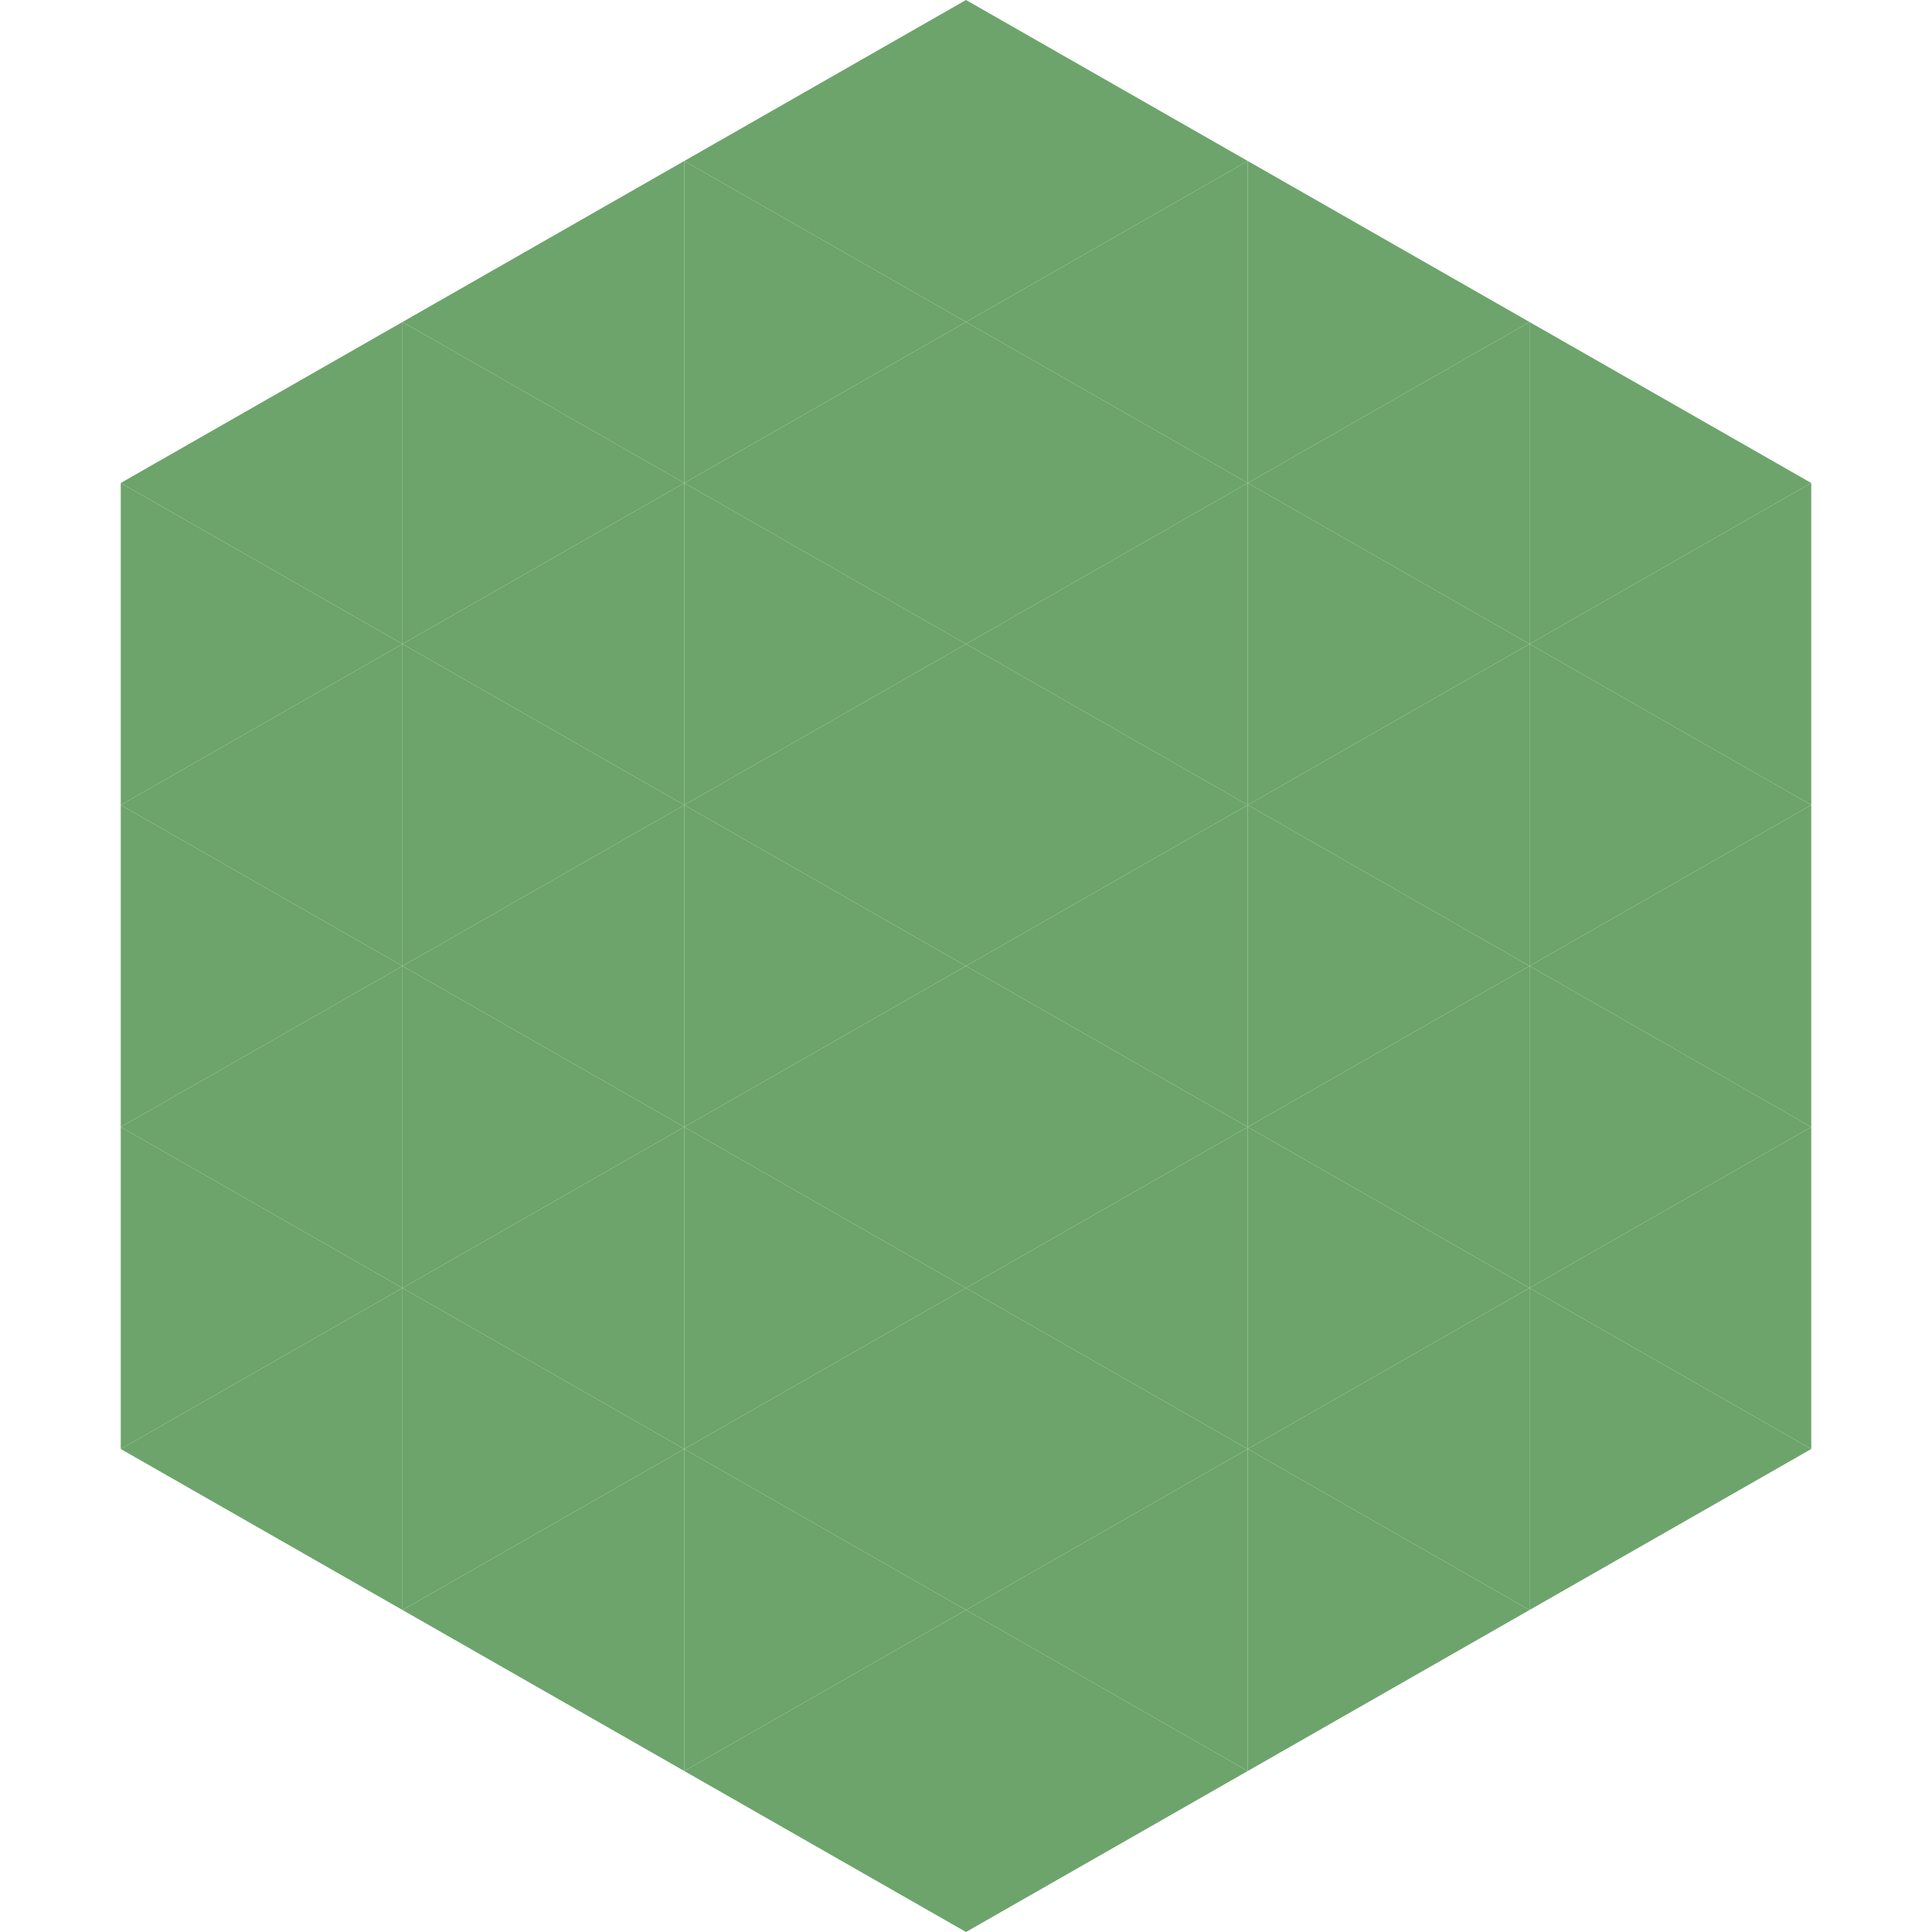 <?xml version="1.0"?>
<!-- Generated by SVGo -->
<svg width="240" height="240"
     xmlns="http://www.w3.org/2000/svg"
     xmlns:xlink="http://www.w3.org/1999/xlink">
<polygon points="50,40 15,60 50,80" style="fill:rgb(108,164,107)" />
<polygon points="190,40 225,60 190,80" style="fill:rgb(108,164,107)" />
<polygon points="15,60 50,80 15,100" style="fill:rgb(108,164,107)" />
<polygon points="225,60 190,80 225,100" style="fill:rgb(108,164,107)" />
<polygon points="50,80 15,100 50,120" style="fill:rgb(108,164,107)" />
<polygon points="190,80 225,100 190,120" style="fill:rgb(108,164,107)" />
<polygon points="15,100 50,120 15,140" style="fill:rgb(108,164,107)" />
<polygon points="225,100 190,120 225,140" style="fill:rgb(108,164,107)" />
<polygon points="50,120 15,140 50,160" style="fill:rgb(108,164,107)" />
<polygon points="190,120 225,140 190,160" style="fill:rgb(108,164,107)" />
<polygon points="15,140 50,160 15,180" style="fill:rgb(108,164,107)" />
<polygon points="225,140 190,160 225,180" style="fill:rgb(108,164,107)" />
<polygon points="50,160 15,180 50,200" style="fill:rgb(108,164,107)" />
<polygon points="190,160 225,180 190,200" style="fill:rgb(108,164,107)" />
<polygon points="15,180 50,200 15,220" style="fill:rgb(255,255,255); fill-opacity:0" />
<polygon points="225,180 190,200 225,220" style="fill:rgb(255,255,255); fill-opacity:0" />
<polygon points="50,0 85,20 50,40" style="fill:rgb(255,255,255); fill-opacity:0" />
<polygon points="190,0 155,20 190,40" style="fill:rgb(255,255,255); fill-opacity:0" />
<polygon points="85,20 50,40 85,60" style="fill:rgb(108,164,107)" />
<polygon points="155,20 190,40 155,60" style="fill:rgb(108,164,107)" />
<polygon points="50,40 85,60 50,80" style="fill:rgb(108,164,107)" />
<polygon points="190,40 155,60 190,80" style="fill:rgb(108,164,107)" />
<polygon points="85,60 50,80 85,100" style="fill:rgb(108,164,107)" />
<polygon points="155,60 190,80 155,100" style="fill:rgb(108,164,107)" />
<polygon points="50,80 85,100 50,120" style="fill:rgb(108,164,107)" />
<polygon points="190,80 155,100 190,120" style="fill:rgb(108,164,107)" />
<polygon points="85,100 50,120 85,140" style="fill:rgb(108,164,107)" />
<polygon points="155,100 190,120 155,140" style="fill:rgb(108,164,107)" />
<polygon points="50,120 85,140 50,160" style="fill:rgb(108,164,107)" />
<polygon points="190,120 155,140 190,160" style="fill:rgb(108,164,107)" />
<polygon points="85,140 50,160 85,180" style="fill:rgb(108,164,107)" />
<polygon points="155,140 190,160 155,180" style="fill:rgb(108,164,107)" />
<polygon points="50,160 85,180 50,200" style="fill:rgb(108,164,107)" />
<polygon points="190,160 155,180 190,200" style="fill:rgb(108,164,107)" />
<polygon points="85,180 50,200 85,220" style="fill:rgb(108,164,107)" />
<polygon points="155,180 190,200 155,220" style="fill:rgb(108,164,107)" />
<polygon points="120,0 85,20 120,40" style="fill:rgb(108,164,107)" />
<polygon points="120,0 155,20 120,40" style="fill:rgb(108,164,107)" />
<polygon points="85,20 120,40 85,60" style="fill:rgb(108,164,107)" />
<polygon points="155,20 120,40 155,60" style="fill:rgb(108,164,107)" />
<polygon points="120,40 85,60 120,80" style="fill:rgb(108,164,107)" />
<polygon points="120,40 155,60 120,80" style="fill:rgb(108,164,107)" />
<polygon points="85,60 120,80 85,100" style="fill:rgb(108,164,107)" />
<polygon points="155,60 120,80 155,100" style="fill:rgb(108,164,107)" />
<polygon points="120,80 85,100 120,120" style="fill:rgb(108,164,107)" />
<polygon points="120,80 155,100 120,120" style="fill:rgb(108,164,107)" />
<polygon points="85,100 120,120 85,140" style="fill:rgb(108,164,107)" />
<polygon points="155,100 120,120 155,140" style="fill:rgb(108,164,107)" />
<polygon points="120,120 85,140 120,160" style="fill:rgb(108,164,107)" />
<polygon points="120,120 155,140 120,160" style="fill:rgb(108,164,107)" />
<polygon points="85,140 120,160 85,180" style="fill:rgb(108,164,107)" />
<polygon points="155,140 120,160 155,180" style="fill:rgb(108,164,107)" />
<polygon points="120,160 85,180 120,200" style="fill:rgb(108,164,107)" />
<polygon points="120,160 155,180 120,200" style="fill:rgb(108,164,107)" />
<polygon points="85,180 120,200 85,220" style="fill:rgb(108,164,107)" />
<polygon points="155,180 120,200 155,220" style="fill:rgb(108,164,107)" />
<polygon points="120,200 85,220 120,240" style="fill:rgb(108,164,107)" />
<polygon points="120,200 155,220 120,240" style="fill:rgb(108,164,107)" />
<polygon points="85,220 120,240 85,260" style="fill:rgb(255,255,255); fill-opacity:0" />
<polygon points="155,220 120,240 155,260" style="fill:rgb(255,255,255); fill-opacity:0" />
</svg>
